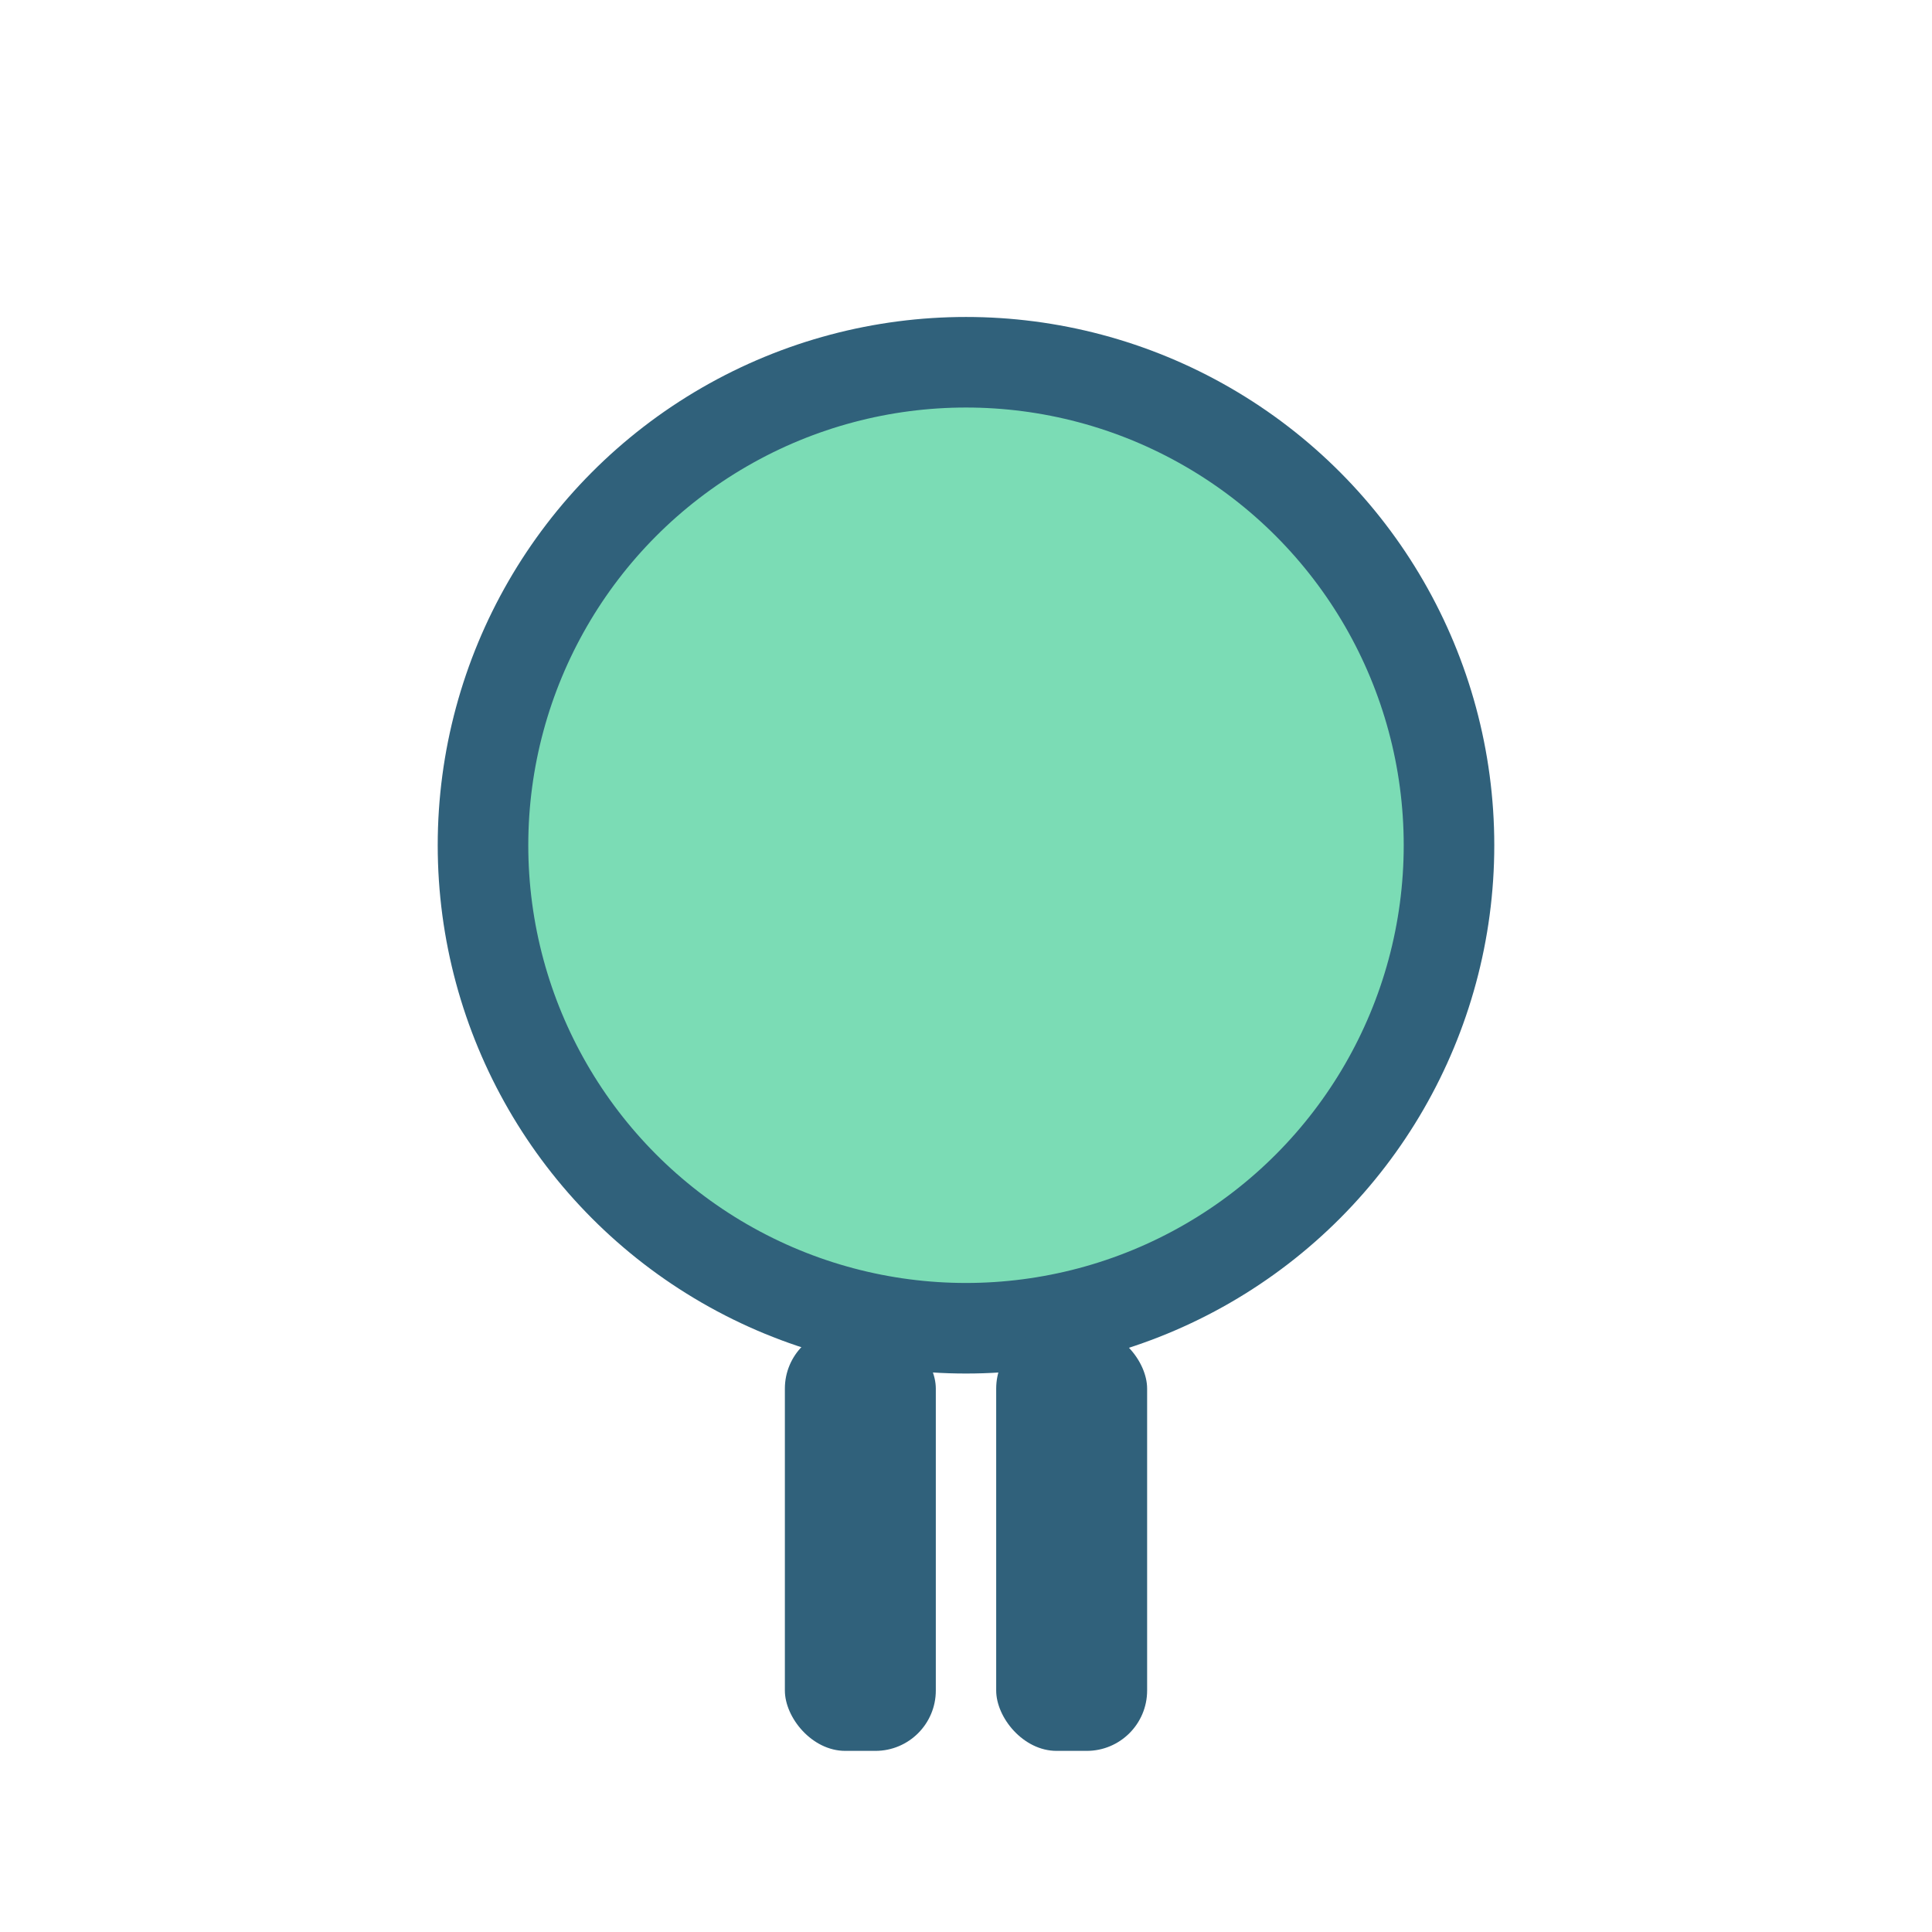<?xml version="1.0" encoding="UTF-8"?>
<svg xmlns="http://www.w3.org/2000/svg" width="32" height="32" viewBox="0 0 32 32"><circle cx="16" cy="14" r="8" fill="#7BDCB5" stroke="#30617B" stroke-width="1.5"/><rect x="13" y="22" width="2.5" height="7" rx="1" fill="#30617B"/><rect x="16.5" y="22" width="2.5" height="7" rx="1" fill="#30617B"/></svg>